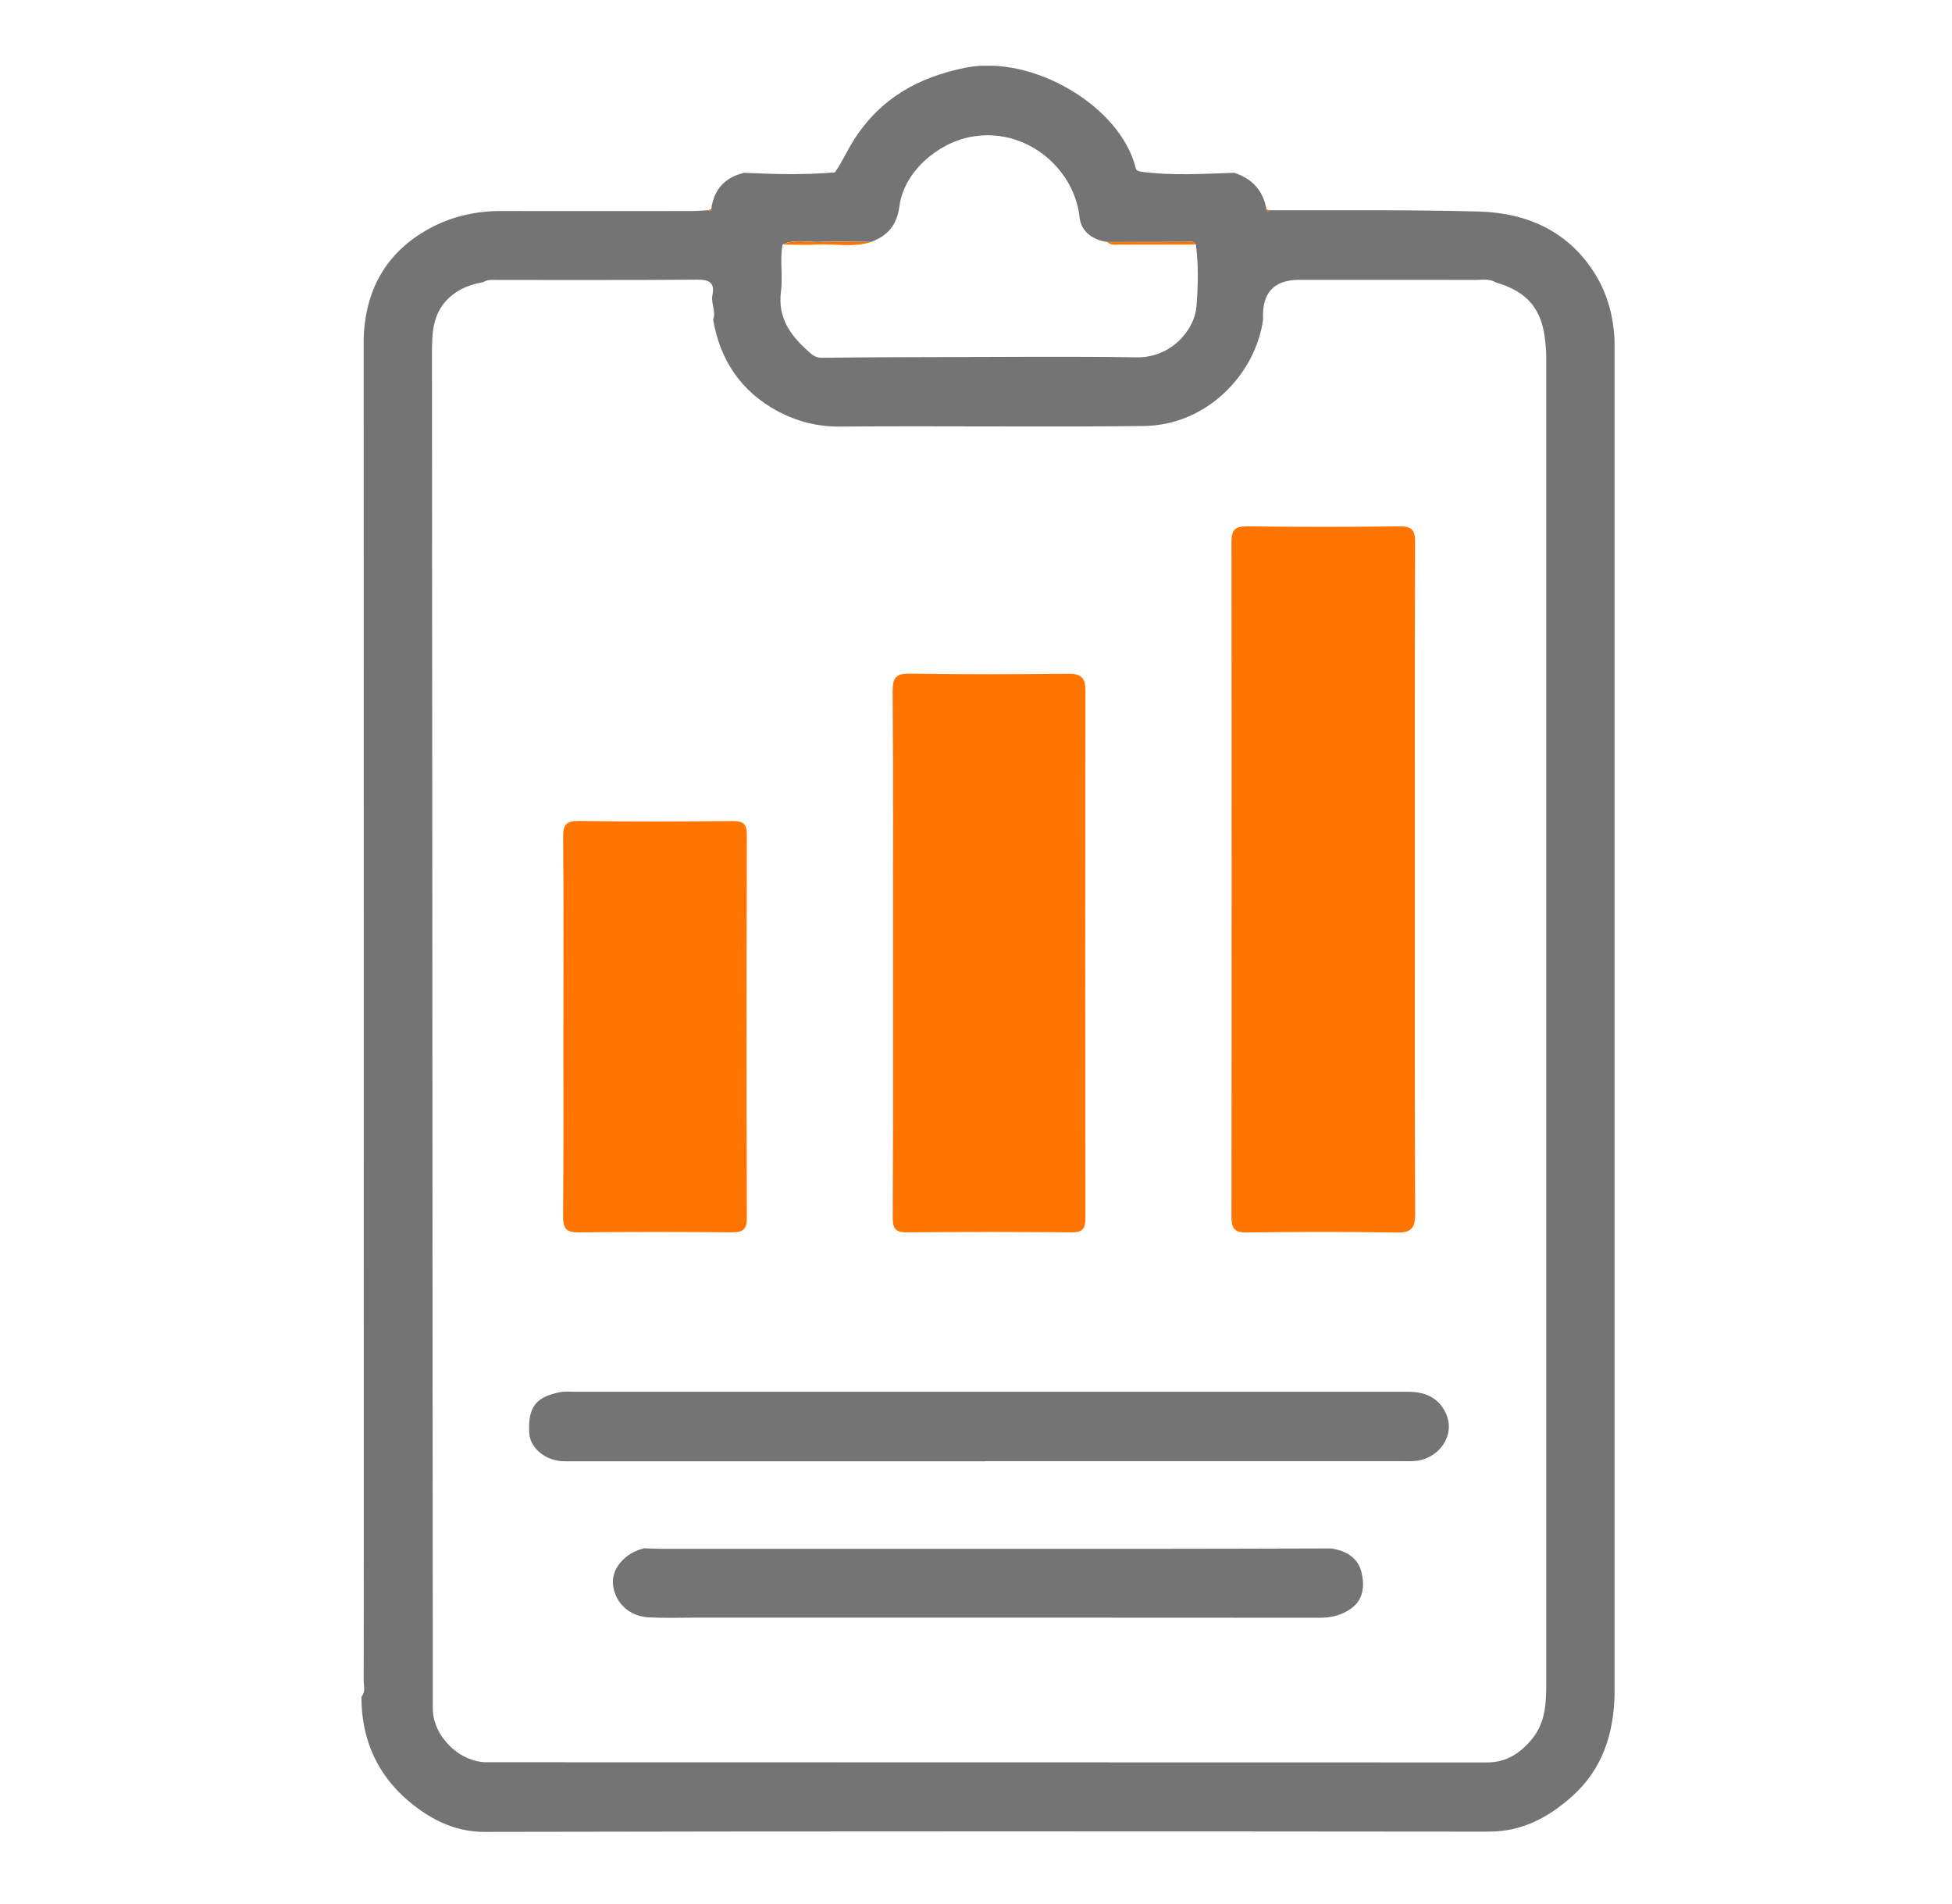 <svg width="81" height="79" viewBox="0 0 81 79" fill="none" xmlns="http://www.w3.org/2000/svg">
<g clip-path="url(#clip0_336_3107)">
<path d="M52.69 8.723C55.587 8.734 58.486 8.695 61.38 8.776C63.377 8.833 65.101 9.602 66.197 11.38C66.708 12.209 66.964 13.161 66.998 14.157C66.998 32.857 66.998 51.557 66.998 70.258C66.972 71.926 66.489 73.418 65.215 74.544C64.24 75.407 63.15 75.991 61.781 75.989C47.884 75.976 33.99 75.97 20.093 75.999C19.075 75.999 18.215 75.639 17.457 75.11C15.858 73.989 14.99 72.406 15 70.391C15.178 70.182 15.091 69.934 15.091 69.707C15.098 65.979 15.096 62.25 15.096 58.519C15.096 43.688 15.091 28.86 15.091 14.029C15.163 11.912 16.124 10.337 17.992 9.391C18.855 8.955 19.809 8.752 20.793 8.755C23.429 8.76 26.065 8.757 28.7 8.755C28.936 8.755 29.168 8.734 29.403 8.721C29.463 8.768 29.504 8.77 29.514 8.679C29.623 7.858 30.08 7.357 30.879 7.169C32.135 7.229 33.388 7.261 34.644 7.151C34.954 6.713 35.163 6.218 35.458 5.767C36.556 4.069 38.109 3.204 40.059 2.81C42.812 2.254 46.481 4.374 47.127 6.969C47.163 7.109 47.274 7.102 47.372 7.128C48.651 7.295 49.933 7.211 51.215 7.169C51.954 7.407 52.413 7.899 52.553 8.682C52.579 8.768 52.625 8.783 52.693 8.721L52.69 8.723ZM49.618 10.144C49.52 9.972 49.354 10.035 49.215 10.035C48.127 10.035 47.036 10.037 45.948 10.04C45.341 9.954 44.861 9.607 44.798 9.015C44.574 6.945 42.517 5.242 40.271 5.681C38.868 5.954 37.507 7.149 37.323 8.554C37.222 9.331 36.837 9.785 36.145 10.037C35.439 10.035 34.734 10.009 34.031 10.037C33.512 10.058 32.979 9.907 32.473 10.142C32.352 10.786 32.491 11.443 32.408 12.084C32.256 13.239 32.855 13.985 33.646 14.666C33.801 14.799 33.935 14.845 34.142 14.843C35.775 14.822 37.406 14.817 39.039 14.814C41.747 14.812 44.455 14.78 47.163 14.825C48.607 14.848 49.569 13.68 49.646 12.731C49.716 11.87 49.739 11.002 49.623 10.139L49.618 10.144ZM20.029 11.711C19.53 11.8 19.078 11.964 18.68 12.314C17.948 12.958 17.925 13.8 17.925 14.668C17.936 33.405 17.948 52.144 17.959 70.881C17.959 72.012 19.052 73.11 20.199 73.11C34.039 73.113 47.876 73.113 61.716 73.118C62.525 73.118 63.114 72.716 63.597 72.114C64.171 71.397 64.163 70.531 64.163 69.676C64.163 51.393 64.163 33.11 64.163 14.827C64.163 14.613 64.145 14.397 64.124 14.183C63.995 12.827 63.385 12.097 62.062 11.714C61.806 11.555 61.52 11.612 61.246 11.612C58.801 11.607 56.354 11.61 53.91 11.61C52.855 11.61 52.357 12.156 52.413 13.25C52.116 15.487 50.103 17.643 47.463 17.674C43.258 17.724 39.052 17.662 34.848 17.698C33.907 17.706 33.049 17.476 32.266 17.057C30.77 16.253 29.876 14.955 29.592 13.255C29.726 12.913 29.491 12.585 29.563 12.241C29.672 11.722 29.424 11.597 28.928 11.602C26.191 11.625 23.452 11.612 20.716 11.615C20.483 11.615 20.243 11.576 20.029 11.717V11.711Z" fill="#747474"/>
<path d="M29.512 8.683C29.502 8.771 29.46 8.771 29.401 8.725C29.429 8.688 29.468 8.675 29.512 8.683Z" fill="#FF7500"/>
<path d="M52.69 8.725C52.623 8.787 52.576 8.772 52.55 8.686C52.597 8.699 52.643 8.712 52.69 8.725Z" fill="#FF7500"/>
<path d="M36.143 10.042C35.417 10.276 34.673 10.107 33.939 10.146C33.45 10.172 32.962 10.146 32.471 10.146C32.975 9.911 33.51 10.062 34.029 10.042C34.732 10.013 35.438 10.042 36.143 10.042Z" fill="#FF7500"/>
<path d="M49.618 10.144C48.577 10.144 47.535 10.149 46.494 10.147C46.308 10.147 46.106 10.194 45.949 10.04C47.037 10.037 48.127 10.032 49.215 10.034C49.354 10.034 49.52 9.972 49.618 10.144Z" fill="#FF7500"/>
<path d="M58.711 36.552C58.711 41.148 58.701 45.745 58.724 50.342C58.727 50.963 58.559 51.148 57.936 51.135C55.874 51.096 53.812 51.103 51.75 51.132C51.236 51.14 51.099 50.981 51.099 50.47C51.112 41.146 51.112 31.822 51.099 22.498C51.099 21.982 51.243 21.833 51.752 21.838C53.858 21.864 55.964 21.864 58.068 21.838C58.582 21.83 58.724 21.987 58.721 22.5C58.703 27.183 58.711 31.869 58.711 36.552Z" fill="#FF7500"/>
<path d="M37.054 39.548C37.054 35.926 37.067 32.305 37.041 28.683C37.039 28.117 37.176 27.937 37.755 27.948C39.946 27.982 42.137 27.974 44.331 27.953C44.858 27.948 45.044 28.112 45.041 28.66C45.029 35.947 45.029 43.235 45.041 50.52C45.041 50.955 44.938 51.133 44.471 51.127C42.194 51.106 39.915 51.104 37.636 51.127C37.122 51.133 37.044 50.937 37.044 50.478C37.062 46.836 37.054 43.191 37.054 39.548Z" fill="#FF7500"/>
<path d="M23.378 42.534C23.378 39.932 23.391 37.327 23.368 34.725C23.363 34.216 23.5 34.052 24.019 34.06C26.146 34.089 28.275 34.083 30.401 34.062C30.849 34.057 30.993 34.195 30.991 34.652C30.978 39.945 30.975 45.238 30.991 50.528C30.991 51.052 30.787 51.128 30.342 51.125C28.236 51.107 26.13 51.102 24.024 51.128C23.518 51.133 23.363 50.99 23.365 50.471C23.389 47.824 23.376 45.178 23.376 42.531L23.378 42.534Z" fill="#FF7500"/>
<path d="M40.892 60.624C35.07 60.624 29.248 60.624 23.427 60.624C22.667 60.624 21.987 60.097 21.959 59.425C21.912 58.356 22.248 57.967 23.199 57.764C23.406 57.719 23.628 57.74 23.843 57.74C35.357 57.74 46.871 57.74 58.385 57.738C58.995 57.738 59.53 57.886 59.879 58.418C60.525 59.404 59.778 60.47 58.806 60.601C58.574 60.632 58.334 60.619 58.098 60.619C52.362 60.619 46.625 60.619 40.892 60.619V60.624Z" fill="#747474"/>
<path d="M55.227 64.24C55.837 64.326 56.351 64.616 56.496 65.228C56.625 65.768 56.599 66.357 56.054 66.741C55.664 67.014 55.235 67.119 54.752 67.116C46.121 67.108 37.49 67.111 28.86 67.111C28.217 67.111 27.571 67.134 26.927 67.1C26.108 67.059 25.511 66.49 25.436 65.734C25.372 65.072 25.93 64.423 26.731 64.232C26.966 64.24 27.201 64.256 27.439 64.256C34.188 64.256 40.935 64.256 47.684 64.256C50.199 64.256 52.713 64.246 55.227 64.24Z" fill="#747474"/>
</g>
<defs>
<clipPath id="clip0_336_3107">
<rect width="52" height="73.273" fill="white" transform="translate(15 2.728)"/>
</clipPath>
</defs>
</svg>
